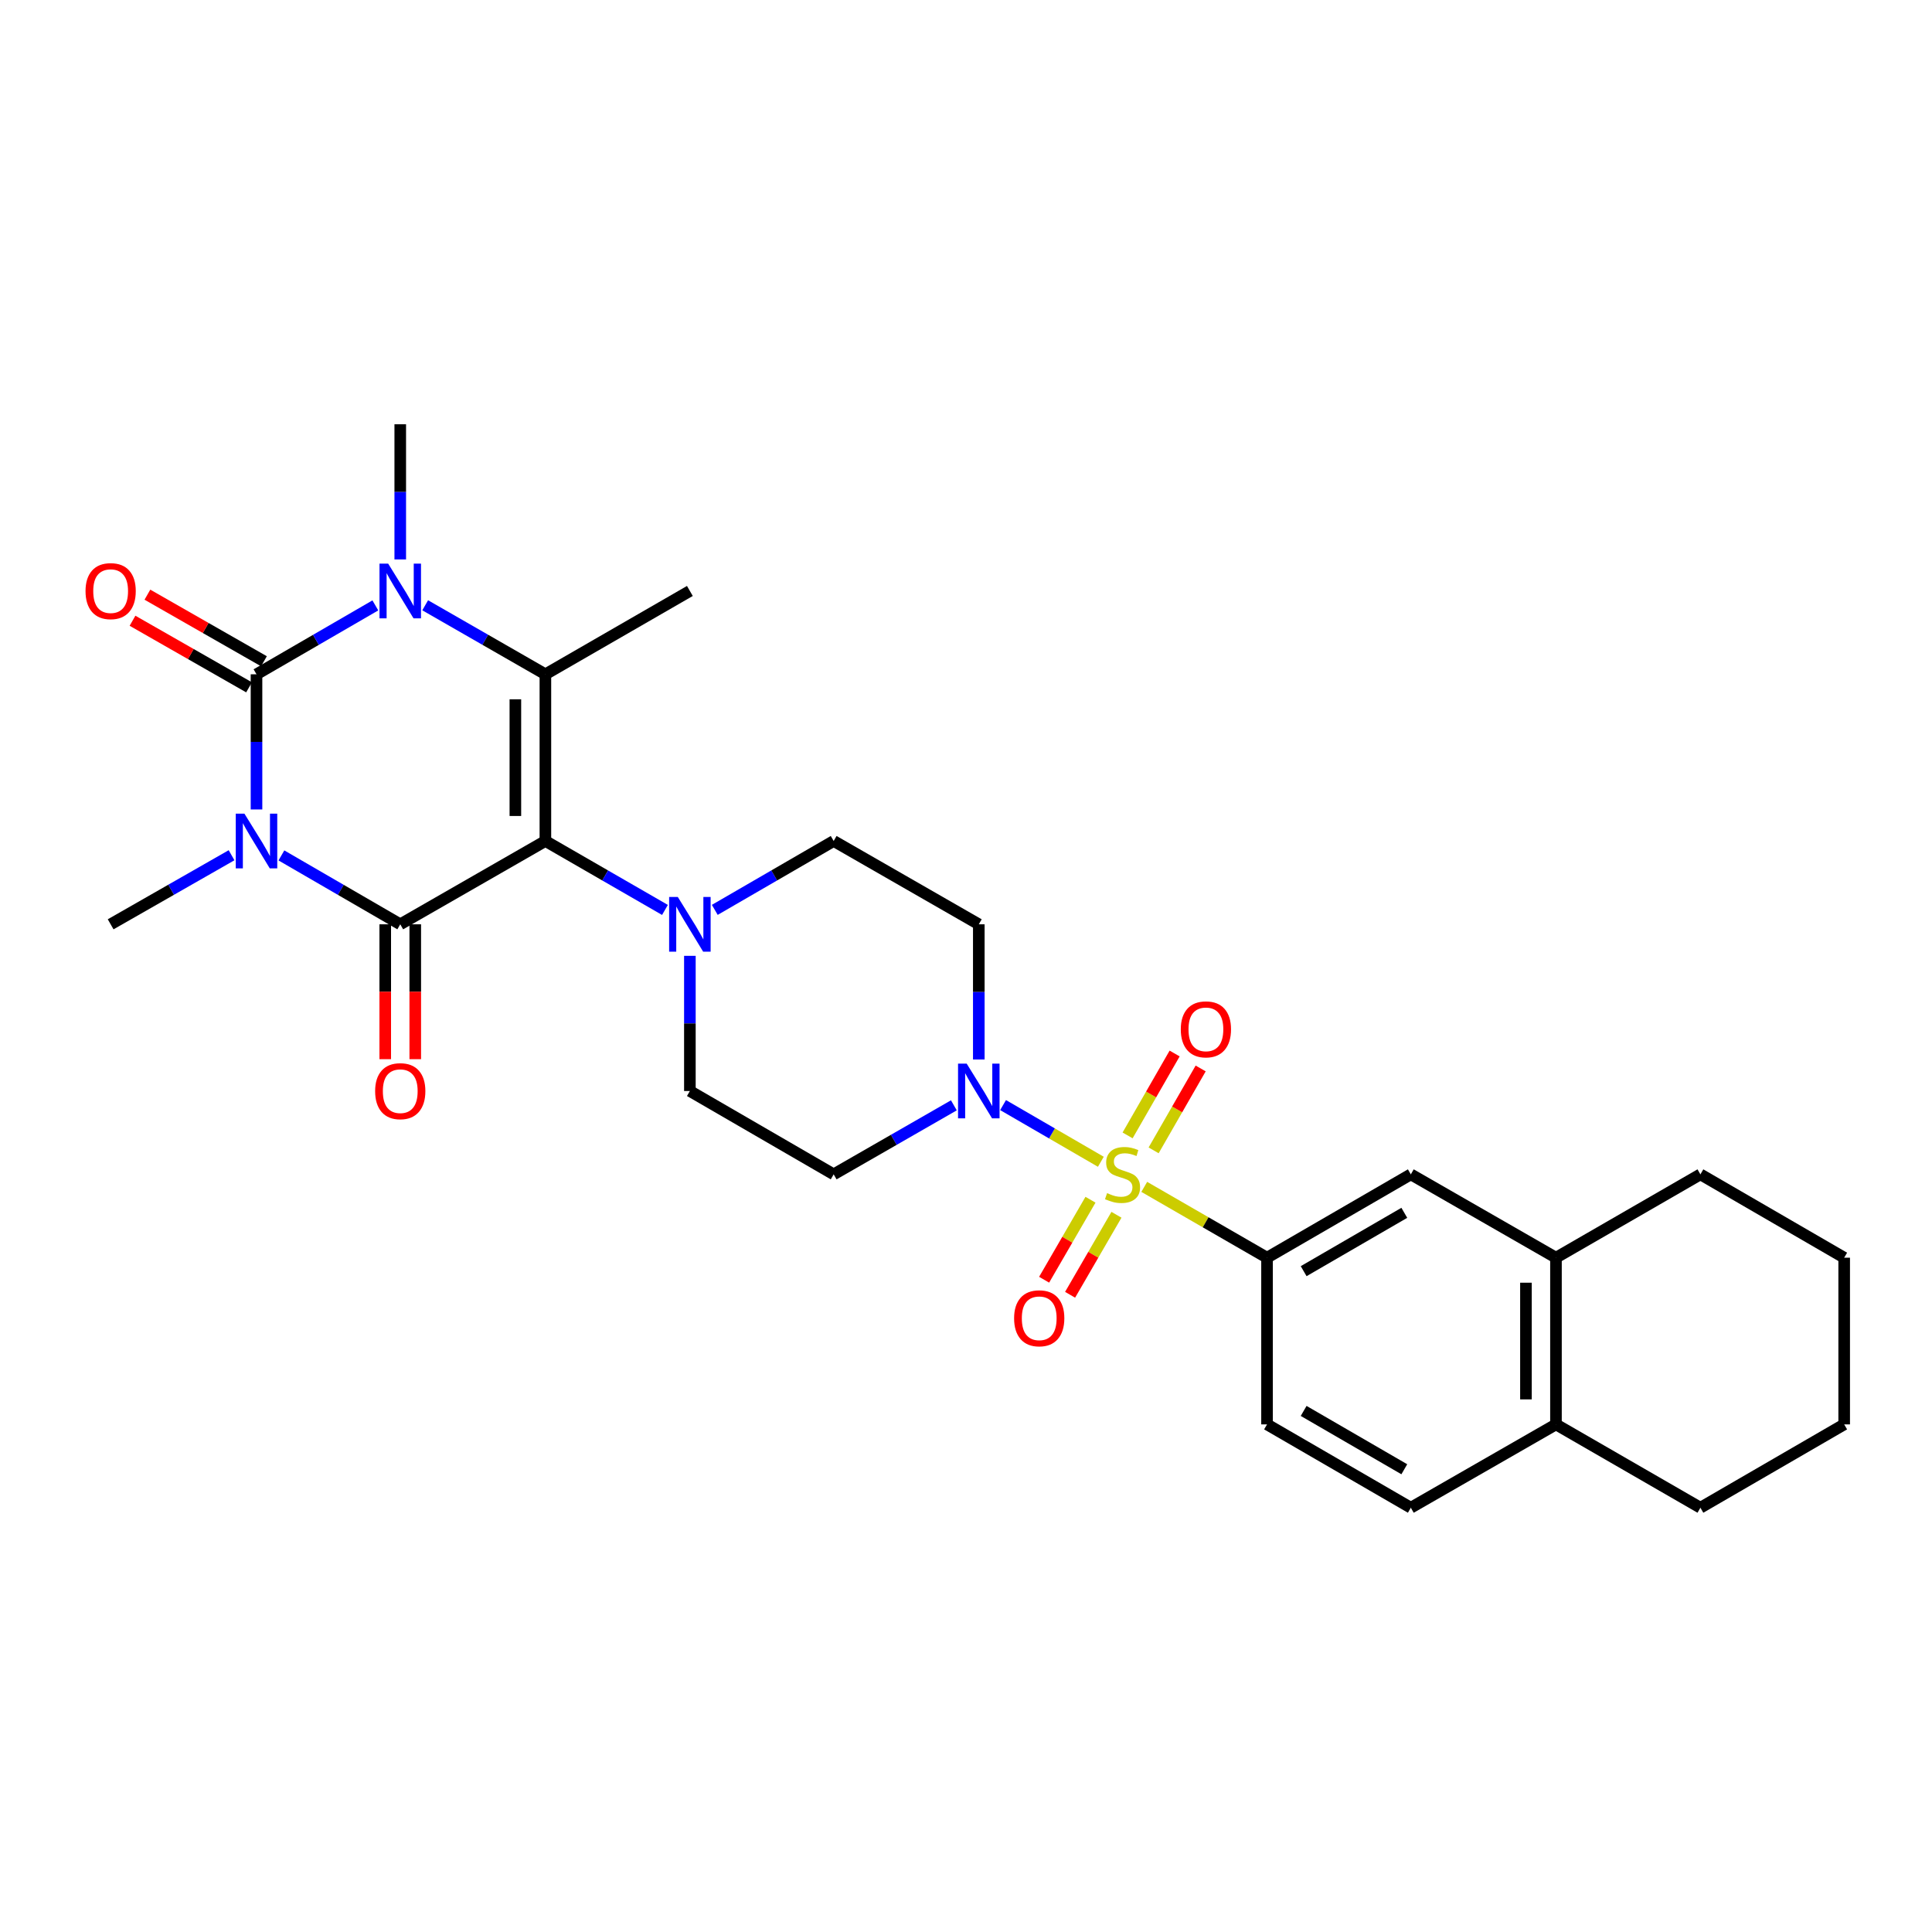 <?xml version='1.0' encoding='iso-8859-1'?>
<svg version='1.1' baseProfile='full'
              xmlns='http://www.w3.org/2000/svg'
                      xmlns:rdkit='http://www.rdkit.org/xml'
                      xmlns:xlink='http://www.w3.org/1999/xlink'
                  xml:space='preserve'
width='1000px' height='1000px' viewBox='0 0 1000 1000'>
<!-- END OF HEADER -->
<rect style='opacity:1.0;fill:#FFFFFF;stroke:none' width='1000' height='1000' x='0' y='0'> </rect>
<path class='bond-1' d='M 145.657,442.765 L 176.412,460.592' style='fill:none;fill-rule:evenodd;stroke:#0000FF;stroke-width:6px;stroke-linecap:butt;stroke-linejoin:miter;stroke-opacity:1' />
<path class='bond-1' d='M 176.412,460.592 L 207.168,478.42' style='fill:none;fill-rule:evenodd;stroke:#000000;stroke-width:6px;stroke-linecap:butt;stroke-linejoin:miter;stroke-opacity:1' />
<path class='bond-2' d='M 132.767,418.977 L 132.767,383.996' style='fill:none;fill-rule:evenodd;stroke:#0000FF;stroke-width:6px;stroke-linecap:butt;stroke-linejoin:miter;stroke-opacity:1' />
<path class='bond-2' d='M 132.767,383.996 L 132.767,349.016' style='fill:none;fill-rule:evenodd;stroke:#000000;stroke-width:6px;stroke-linecap:butt;stroke-linejoin:miter;stroke-opacity:1' />
<path class='bond-21' d='M 119.854,442.67 L 88.562,460.545' style='fill:none;fill-rule:evenodd;stroke:#0000FF;stroke-width:6px;stroke-linecap:butt;stroke-linejoin:miter;stroke-opacity:1' />
<path class='bond-21' d='M 88.562,460.545 L 57.271,478.42' style='fill:none;fill-rule:evenodd;stroke:#000000;stroke-width:6px;stroke-linecap:butt;stroke-linejoin:miter;stroke-opacity:1' />
<path class='bond-0' d='M 282.293,435.294 L 207.168,478.42' style='fill:none;fill-rule:evenodd;stroke:#000000;stroke-width:6px;stroke-linecap:butt;stroke-linejoin:miter;stroke-opacity:1' />
<path class='bond-7' d='M 282.293,435.294 L 313.238,453.138' style='fill:none;fill-rule:evenodd;stroke:#000000;stroke-width:6px;stroke-linecap:butt;stroke-linejoin:miter;stroke-opacity:1' />
<path class='bond-7' d='M 313.238,453.138 L 344.183,470.982' style='fill:none;fill-rule:evenodd;stroke:#0000FF;stroke-width:6px;stroke-linecap:butt;stroke-linejoin:miter;stroke-opacity:1' />
<path class='bond-29' d='M 282.293,435.294 L 282.293,349.016' style='fill:none;fill-rule:evenodd;stroke:#000000;stroke-width:6px;stroke-linecap:butt;stroke-linejoin:miter;stroke-opacity:1' />
<path class='bond-29' d='M 266.755,422.352 L 266.755,361.957' style='fill:none;fill-rule:evenodd;stroke:#000000;stroke-width:6px;stroke-linecap:butt;stroke-linejoin:miter;stroke-opacity:1' />
<path class='bond-15' d='M 199.399,478.42 L 199.399,513.324' style='fill:none;fill-rule:evenodd;stroke:#000000;stroke-width:6px;stroke-linecap:butt;stroke-linejoin:miter;stroke-opacity:1' />
<path class='bond-15' d='M 199.399,513.324 L 199.399,548.229' style='fill:none;fill-rule:evenodd;stroke:#FF0000;stroke-width:6px;stroke-linecap:butt;stroke-linejoin:miter;stroke-opacity:1' />
<path class='bond-15' d='M 214.936,478.42 L 214.936,513.324' style='fill:none;fill-rule:evenodd;stroke:#000000;stroke-width:6px;stroke-linecap:butt;stroke-linejoin:miter;stroke-opacity:1' />
<path class='bond-15' d='M 214.936,513.324 L 214.936,548.229' style='fill:none;fill-rule:evenodd;stroke:#FF0000;stroke-width:6px;stroke-linecap:butt;stroke-linejoin:miter;stroke-opacity:1' />
<path class='bond-4' d='M 132.767,349.016 L 163.522,331.185' style='fill:none;fill-rule:evenodd;stroke:#000000;stroke-width:6px;stroke-linecap:butt;stroke-linejoin:miter;stroke-opacity:1' />
<path class='bond-4' d='M 163.522,331.185 L 194.278,313.354' style='fill:none;fill-rule:evenodd;stroke:#0000FF;stroke-width:6px;stroke-linecap:butt;stroke-linejoin:miter;stroke-opacity:1' />
<path class='bond-14' d='M 136.621,342.27 L 106.46,325.037' style='fill:none;fill-rule:evenodd;stroke:#000000;stroke-width:6px;stroke-linecap:butt;stroke-linejoin:miter;stroke-opacity:1' />
<path class='bond-14' d='M 106.46,325.037 L 76.299,307.805' style='fill:none;fill-rule:evenodd;stroke:#FF0000;stroke-width:6px;stroke-linecap:butt;stroke-linejoin:miter;stroke-opacity:1' />
<path class='bond-14' d='M 128.913,355.761 L 98.752,338.528' style='fill:none;fill-rule:evenodd;stroke:#000000;stroke-width:6px;stroke-linecap:butt;stroke-linejoin:miter;stroke-opacity:1' />
<path class='bond-14' d='M 98.752,338.528 L 68.591,321.296' style='fill:none;fill-rule:evenodd;stroke:#FF0000;stroke-width:6px;stroke-linecap:butt;stroke-linejoin:miter;stroke-opacity:1' />
<path class='bond-3' d='M 569.795,601.33 L 544.492,586.661' style='fill:none;fill-rule:evenodd;stroke:#CCCC00;stroke-width:6px;stroke-linecap:butt;stroke-linejoin:miter;stroke-opacity:1' />
<path class='bond-3' d='M 544.492,586.661 L 519.19,571.991' style='fill:none;fill-rule:evenodd;stroke:#0000FF;stroke-width:6px;stroke-linecap:butt;stroke-linejoin:miter;stroke-opacity:1' />
<path class='bond-8' d='M 592.263,614.324 L 624.038,632.654' style='fill:none;fill-rule:evenodd;stroke:#CCCC00;stroke-width:6px;stroke-linecap:butt;stroke-linejoin:miter;stroke-opacity:1' />
<path class='bond-8' d='M 624.038,632.654 L 655.814,650.984' style='fill:none;fill-rule:evenodd;stroke:#000000;stroke-width:6px;stroke-linecap:butt;stroke-linejoin:miter;stroke-opacity:1' />
<path class='bond-10' d='M 597.115,595.424 L 609.289,574.229' style='fill:none;fill-rule:evenodd;stroke:#CCCC00;stroke-width:6px;stroke-linecap:butt;stroke-linejoin:miter;stroke-opacity:1' />
<path class='bond-10' d='M 609.289,574.229 L 621.462,553.033' style='fill:none;fill-rule:evenodd;stroke:#FF0000;stroke-width:6px;stroke-linecap:butt;stroke-linejoin:miter;stroke-opacity:1' />
<path class='bond-10' d='M 583.642,587.686 L 595.815,566.49' style='fill:none;fill-rule:evenodd;stroke:#CCCC00;stroke-width:6px;stroke-linecap:butt;stroke-linejoin:miter;stroke-opacity:1' />
<path class='bond-10' d='M 595.815,566.49 L 607.988,545.294' style='fill:none;fill-rule:evenodd;stroke:#FF0000;stroke-width:6px;stroke-linecap:butt;stroke-linejoin:miter;stroke-opacity:1' />
<path class='bond-11' d='M 564.434,620.976 L 552.435,641.681' style='fill:none;fill-rule:evenodd;stroke:#CCCC00;stroke-width:6px;stroke-linecap:butt;stroke-linejoin:miter;stroke-opacity:1' />
<path class='bond-11' d='M 552.435,641.681 L 540.437,662.385' style='fill:none;fill-rule:evenodd;stroke:#FF0000;stroke-width:6px;stroke-linecap:butt;stroke-linejoin:miter;stroke-opacity:1' />
<path class='bond-11' d='M 577.877,628.767 L 565.879,649.471' style='fill:none;fill-rule:evenodd;stroke:#CCCC00;stroke-width:6px;stroke-linecap:butt;stroke-linejoin:miter;stroke-opacity:1' />
<path class='bond-11' d='M 565.879,649.471 L 553.88,670.176' style='fill:none;fill-rule:evenodd;stroke:#FF0000;stroke-width:6px;stroke-linecap:butt;stroke-linejoin:miter;stroke-opacity:1' />
<path class='bond-5' d='M 220.073,313.291 L 251.183,331.153' style='fill:none;fill-rule:evenodd;stroke:#0000FF;stroke-width:6px;stroke-linecap:butt;stroke-linejoin:miter;stroke-opacity:1' />
<path class='bond-5' d='M 251.183,331.153 L 282.293,349.016' style='fill:none;fill-rule:evenodd;stroke:#000000;stroke-width:6px;stroke-linecap:butt;stroke-linejoin:miter;stroke-opacity:1' />
<path class='bond-23' d='M 207.168,289.564 L 207.168,254.583' style='fill:none;fill-rule:evenodd;stroke:#0000FF;stroke-width:6px;stroke-linecap:butt;stroke-linejoin:miter;stroke-opacity:1' />
<path class='bond-23' d='M 207.168,254.583 L 207.168,219.603' style='fill:none;fill-rule:evenodd;stroke:#000000;stroke-width:6px;stroke-linecap:butt;stroke-linejoin:miter;stroke-opacity:1' />
<path class='bond-24' d='M 282.293,349.016 L 357.082,305.881' style='fill:none;fill-rule:evenodd;stroke:#000000;stroke-width:6px;stroke-linecap:butt;stroke-linejoin:miter;stroke-opacity:1' />
<path class='bond-6' d='M 506.625,548.389 L 506.625,513.404' style='fill:none;fill-rule:evenodd;stroke:#0000FF;stroke-width:6px;stroke-linecap:butt;stroke-linejoin:miter;stroke-opacity:1' />
<path class='bond-6' d='M 506.625,513.404 L 506.625,478.42' style='fill:none;fill-rule:evenodd;stroke:#000000;stroke-width:6px;stroke-linecap:butt;stroke-linejoin:miter;stroke-opacity:1' />
<path class='bond-30' d='M 493.719,572.117 L 462.613,589.979' style='fill:none;fill-rule:evenodd;stroke:#0000FF;stroke-width:6px;stroke-linecap:butt;stroke-linejoin:miter;stroke-opacity:1' />
<path class='bond-30' d='M 462.613,589.979 L 431.508,607.841' style='fill:none;fill-rule:evenodd;stroke:#000000;stroke-width:6px;stroke-linecap:butt;stroke-linejoin:miter;stroke-opacity:1' />
<path class='bond-17' d='M 357.082,494.737 L 357.082,529.722' style='fill:none;fill-rule:evenodd;stroke:#0000FF;stroke-width:6px;stroke-linecap:butt;stroke-linejoin:miter;stroke-opacity:1' />
<path class='bond-17' d='M 357.082,529.722 L 357.082,564.706' style='fill:none;fill-rule:evenodd;stroke:#000000;stroke-width:6px;stroke-linecap:butt;stroke-linejoin:miter;stroke-opacity:1' />
<path class='bond-18' d='M 369.972,470.95 L 400.74,453.122' style='fill:none;fill-rule:evenodd;stroke:#0000FF;stroke-width:6px;stroke-linecap:butt;stroke-linejoin:miter;stroke-opacity:1' />
<path class='bond-18' d='M 400.74,453.122 L 431.508,435.294' style='fill:none;fill-rule:evenodd;stroke:#000000;stroke-width:6px;stroke-linecap:butt;stroke-linejoin:miter;stroke-opacity:1' />
<path class='bond-9' d='M 655.814,650.984 L 730.24,607.841' style='fill:none;fill-rule:evenodd;stroke:#000000;stroke-width:6px;stroke-linecap:butt;stroke-linejoin:miter;stroke-opacity:1' />
<path class='bond-9' d='M 674.77,657.956 L 726.868,627.755' style='fill:none;fill-rule:evenodd;stroke:#000000;stroke-width:6px;stroke-linecap:butt;stroke-linejoin:miter;stroke-opacity:1' />
<path class='bond-20' d='M 655.814,650.984 L 655.814,737.263' style='fill:none;fill-rule:evenodd;stroke:#000000;stroke-width:6px;stroke-linecap:butt;stroke-linejoin:miter;stroke-opacity:1' />
<path class='bond-16' d='M 730.24,607.841 L 805.365,650.984' style='fill:none;fill-rule:evenodd;stroke:#000000;stroke-width:6px;stroke-linecap:butt;stroke-linejoin:miter;stroke-opacity:1' />
<path class='bond-12' d='M 506.625,478.42 L 431.508,435.294' style='fill:none;fill-rule:evenodd;stroke:#000000;stroke-width:6px;stroke-linecap:butt;stroke-linejoin:miter;stroke-opacity:1' />
<path class='bond-13' d='M 431.508,607.841 L 357.082,564.706' style='fill:none;fill-rule:evenodd;stroke:#000000;stroke-width:6px;stroke-linecap:butt;stroke-linejoin:miter;stroke-opacity:1' />
<path class='bond-25' d='M 805.365,650.984 L 880.128,607.841' style='fill:none;fill-rule:evenodd;stroke:#000000;stroke-width:6px;stroke-linecap:butt;stroke-linejoin:miter;stroke-opacity:1' />
<path class='bond-31' d='M 805.365,650.984 L 805.365,737.263' style='fill:none;fill-rule:evenodd;stroke:#000000;stroke-width:6px;stroke-linecap:butt;stroke-linejoin:miter;stroke-opacity:1' />
<path class='bond-31' d='M 789.827,663.926 L 789.827,724.321' style='fill:none;fill-rule:evenodd;stroke:#000000;stroke-width:6px;stroke-linecap:butt;stroke-linejoin:miter;stroke-opacity:1' />
<path class='bond-19' d='M 805.365,737.263 L 730.24,780.397' style='fill:none;fill-rule:evenodd;stroke:#000000;stroke-width:6px;stroke-linecap:butt;stroke-linejoin:miter;stroke-opacity:1' />
<path class='bond-26' d='M 805.365,737.263 L 880.128,780.397' style='fill:none;fill-rule:evenodd;stroke:#000000;stroke-width:6px;stroke-linecap:butt;stroke-linejoin:miter;stroke-opacity:1' />
<path class='bond-22' d='M 655.814,737.263 L 730.24,780.397' style='fill:none;fill-rule:evenodd;stroke:#000000;stroke-width:6px;stroke-linecap:butt;stroke-linejoin:miter;stroke-opacity:1' />
<path class='bond-22' d='M 674.769,730.29 L 726.867,760.484' style='fill:none;fill-rule:evenodd;stroke:#000000;stroke-width:6px;stroke-linecap:butt;stroke-linejoin:miter;stroke-opacity:1' />
<path class='bond-27' d='M 880.128,607.841 L 954.545,650.984' style='fill:none;fill-rule:evenodd;stroke:#000000;stroke-width:6px;stroke-linecap:butt;stroke-linejoin:miter;stroke-opacity:1' />
<path class='bond-28' d='M 880.128,780.397 L 954.545,737.263' style='fill:none;fill-rule:evenodd;stroke:#000000;stroke-width:6px;stroke-linecap:butt;stroke-linejoin:miter;stroke-opacity:1' />
<path class='bond-32' d='M 954.545,650.984 L 954.545,737.263' style='fill:none;fill-rule:evenodd;stroke:#000000;stroke-width:6px;stroke-linecap:butt;stroke-linejoin:miter;stroke-opacity:1' />
<path  class='atom-0' d='M 126.507 421.134
L 135.787 436.134
Q 136.707 437.614, 138.187 440.294
Q 139.667 442.974, 139.747 443.134
L 139.747 421.134
L 143.507 421.134
L 143.507 449.454
L 139.627 449.454
L 129.667 433.054
Q 128.507 431.134, 127.267 428.934
Q 126.067 426.734, 125.707 426.054
L 125.707 449.454
L 122.027 449.454
L 122.027 421.134
L 126.507 421.134
' fill='#0000FF'/>
<path  class='atom-4' d='M 573.025 617.561
Q 573.345 617.681, 574.665 618.241
Q 575.985 618.801, 577.425 619.161
Q 578.905 619.481, 580.345 619.481
Q 583.025 619.481, 584.585 618.201
Q 586.145 616.881, 586.145 614.601
Q 586.145 613.041, 585.345 612.081
Q 584.585 611.121, 583.385 610.601
Q 582.185 610.081, 580.185 609.481
Q 577.665 608.721, 576.145 608.001
Q 574.665 607.281, 573.585 605.761
Q 572.545 604.241, 572.545 601.681
Q 572.545 598.121, 574.945 595.921
Q 577.385 593.721, 582.185 593.721
Q 585.465 593.721, 589.185 595.281
L 588.265 598.361
Q 584.865 596.961, 582.305 596.961
Q 579.545 596.961, 578.025 598.121
Q 576.505 599.241, 576.545 601.201
Q 576.545 602.721, 577.305 603.641
Q 578.105 604.561, 579.225 605.081
Q 580.385 605.601, 582.305 606.201
Q 584.865 607.001, 586.385 607.801
Q 587.905 608.601, 588.985 610.241
Q 590.105 611.841, 590.105 614.601
Q 590.105 618.521, 587.465 620.641
Q 584.865 622.721, 580.505 622.721
Q 577.985 622.721, 576.065 622.161
Q 574.185 621.641, 571.945 620.721
L 573.025 617.561
' fill='#CCCC00'/>
<path  class='atom-5' d='M 200.908 291.721
L 210.188 306.721
Q 211.108 308.201, 212.588 310.881
Q 214.068 313.561, 214.148 313.721
L 214.148 291.721
L 217.908 291.721
L 217.908 320.041
L 214.028 320.041
L 204.068 303.641
Q 202.908 301.721, 201.668 299.521
Q 200.468 297.321, 200.108 296.641
L 200.108 320.041
L 196.428 320.041
L 196.428 291.721
L 200.908 291.721
' fill='#0000FF'/>
<path  class='atom-7' d='M 500.365 550.546
L 509.645 565.546
Q 510.565 567.026, 512.045 569.706
Q 513.525 572.386, 513.605 572.546
L 513.605 550.546
L 517.365 550.546
L 517.365 578.866
L 513.485 578.866
L 503.525 562.466
Q 502.365 560.546, 501.125 558.346
Q 499.925 556.146, 499.565 555.466
L 499.565 578.866
L 495.885 578.866
L 495.885 550.546
L 500.365 550.546
' fill='#0000FF'/>
<path  class='atom-8' d='M 350.822 464.26
L 360.102 479.26
Q 361.022 480.74, 362.502 483.42
Q 363.982 486.1, 364.062 486.26
L 364.062 464.26
L 367.822 464.26
L 367.822 492.58
L 363.942 492.58
L 353.982 476.18
Q 352.822 474.26, 351.582 472.06
Q 350.382 469.86, 350.022 469.18
L 350.022 492.58
L 346.342 492.58
L 346.342 464.26
L 350.822 464.26
' fill='#0000FF'/>
<path  class='atom-11' d='M 611.177 532.787
Q 611.177 525.987, 614.537 522.187
Q 617.897 518.387, 624.177 518.387
Q 630.457 518.387, 633.817 522.187
Q 637.177 525.987, 637.177 532.787
Q 637.177 539.667, 633.777 543.587
Q 630.377 547.467, 624.177 547.467
Q 617.937 547.467, 614.537 543.587
Q 611.177 539.707, 611.177 532.787
M 624.177 544.267
Q 628.497 544.267, 630.817 541.387
Q 633.177 538.467, 633.177 532.787
Q 633.177 527.227, 630.817 524.427
Q 628.497 521.587, 624.177 521.587
Q 619.857 521.587, 617.497 524.387
Q 615.177 527.187, 615.177 532.787
Q 615.177 538.507, 617.497 541.387
Q 619.857 544.267, 624.177 544.267
' fill='#FF0000'/>
<path  class='atom-12' d='M 524.899 682.339
Q 524.899 675.539, 528.259 671.739
Q 531.619 667.939, 537.899 667.939
Q 544.179 667.939, 547.539 671.739
Q 550.899 675.539, 550.899 682.339
Q 550.899 689.219, 547.499 693.139
Q 544.099 697.019, 537.899 697.019
Q 531.659 697.019, 528.259 693.139
Q 524.899 689.259, 524.899 682.339
M 537.899 693.819
Q 542.219 693.819, 544.539 690.939
Q 546.899 688.019, 546.899 682.339
Q 546.899 676.779, 544.539 673.979
Q 542.219 671.139, 537.899 671.139
Q 533.579 671.139, 531.219 673.939
Q 528.899 676.739, 528.899 682.339
Q 528.899 688.059, 531.219 690.939
Q 533.579 693.819, 537.899 693.819
' fill='#FF0000'/>
<path  class='atom-15' d='M 44.271 305.961
Q 44.271 299.161, 47.631 295.361
Q 50.991 291.561, 57.271 291.561
Q 63.551 291.561, 66.911 295.361
Q 70.271 299.161, 70.271 305.961
Q 70.271 312.841, 66.871 316.761
Q 63.471 320.641, 57.271 320.641
Q 51.031 320.641, 47.631 316.761
Q 44.271 312.881, 44.271 305.961
M 57.271 317.441
Q 61.591 317.441, 63.911 314.561
Q 66.271 311.641, 66.271 305.961
Q 66.271 300.401, 63.911 297.601
Q 61.591 294.761, 57.271 294.761
Q 52.951 294.761, 50.591 297.561
Q 48.271 300.361, 48.271 305.961
Q 48.271 311.681, 50.591 314.561
Q 52.951 317.441, 57.271 317.441
' fill='#FF0000'/>
<path  class='atom-16' d='M 194.168 564.786
Q 194.168 557.986, 197.528 554.186
Q 200.888 550.386, 207.168 550.386
Q 213.448 550.386, 216.808 554.186
Q 220.168 557.986, 220.168 564.786
Q 220.168 571.666, 216.768 575.586
Q 213.368 579.466, 207.168 579.466
Q 200.928 579.466, 197.528 575.586
Q 194.168 571.706, 194.168 564.786
M 207.168 576.266
Q 211.488 576.266, 213.808 573.386
Q 216.168 570.466, 216.168 564.786
Q 216.168 559.226, 213.808 556.426
Q 211.488 553.586, 207.168 553.586
Q 202.848 553.586, 200.488 556.386
Q 198.168 559.186, 198.168 564.786
Q 198.168 570.506, 200.488 573.386
Q 202.848 576.266, 207.168 576.266
' fill='#FF0000'/>
</svg>
